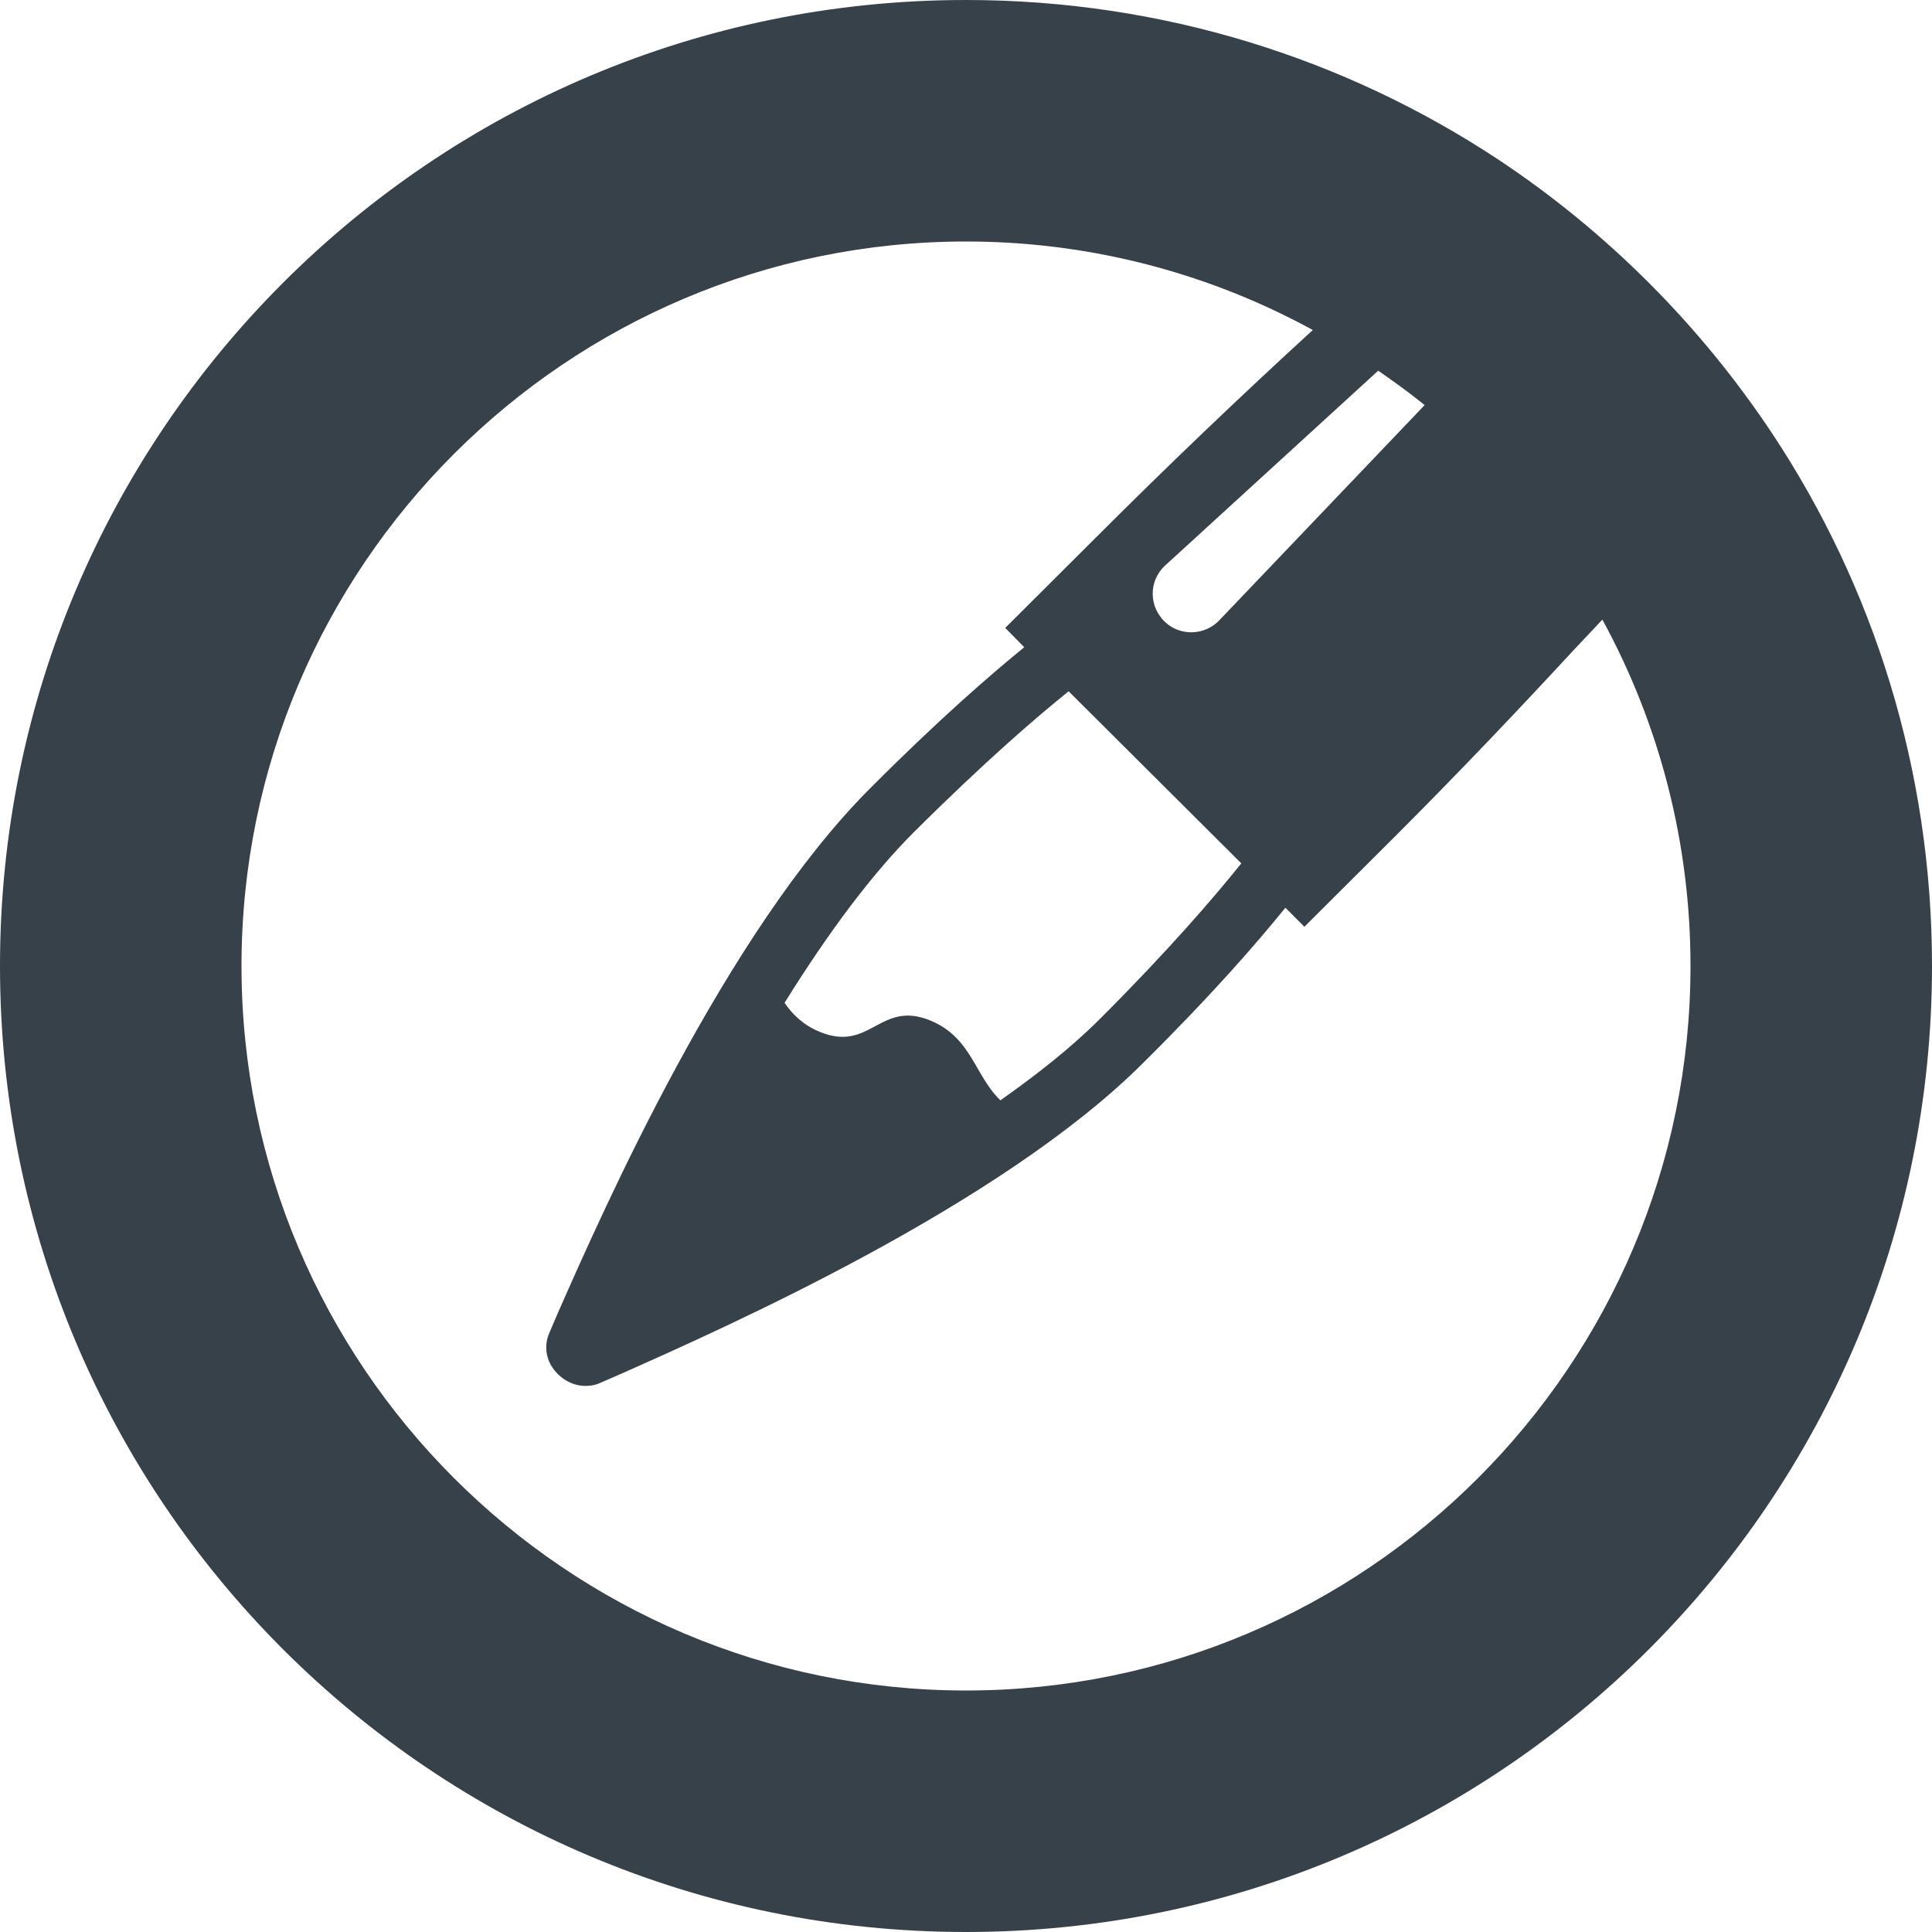 <?xml version="1.0" encoding="utf-8"?>
<!-- Generator: Adobe Illustrator 18.1.1, SVG Export Plug-In . SVG Version: 6.00 Build 0)  -->
<!DOCTYPE svg PUBLIC "-//W3C//DTD SVG 1.1//EN" "http://www.w3.org/Graphics/SVG/1.1/DTD/svg11.dtd">
<svg version="1.1" id="_x31_0" xmlns="http://www.w3.org/2000/svg" xmlns:xlink="http://www.w3.org/1999/xlink" x="0px" y="0px"
	 viewBox="0 0 512 512" style="enable-background:new 0 0 512 512;" xml:space="preserve">
<style type="text/css">
	.st0{fill:#374149;}
</style>
<g>
	<path class="st0" d="M469.758,115.039c-19.117-28.801-43.84-53.602-72.641-72.719C356.718,15.598,308.16,0,256,0
		C114.558,0,0,114.641,0,256c0,141.438,114.558,256,256,256c141.359,0,256-114.562,256-256
		C512,203.918,496.481,155.438,469.758,115.039z M377.543,107.355l-54.426,57.043c-3.835,4-10.156,4.242-14.238,0.558
		c-4.481-4.078-4.559-11.039-0.078-15.117l56.438-51.606c4.106,2.859,8.179,5.766,12.039,8.906
		C377.363,107.218,377.457,107.282,377.543,107.355z M291.519,270c-7.519,7.519-16.64,14.718-26.402,21.598
		c-6.878-6.641-7.598-16.558-18.476-21.117c-13.524-5.602-15.922,8.558-29.442,2.957c-4.398-1.84-7.199-4.637-9.282-7.68
		c11.84-19.039,23.282-34.238,34.242-45.199c18.719-18.641,32.481-30.48,41.039-37.359l45.762,45.602
		C321.84,237.68,309.84,251.68,291.519,270z M347.906,87.457c-19.359,17.726-38.59,36.102-57.508,55.024l-24,23.918l4.703,4.778
		l0.328,0.351c-8.641,7.039-22.477,18.957-40.871,37.43C192.238,247.278,160,320.32,147.68,348.32l-2.082,4.879
		c-1.359,3.039-1.039,6.481,0.801,9.199c2,2.961,5.282,4.879,8.718,4.879c1.282,0,2.481-0.157,3.762-0.719l5.519-2.398
		c27.519-12.242,100.801-44.641,138.718-82.641c18.215-18.058,30.008-31.695,37.094-40.437c0.14-0.168,0.297-0.348,0.438-0.516
		l4.906,4.91l0.012,0.007l0,0l0.114,0.114l24.078-24c16.398-16.394,32.29-33.094,47.778-49.851c2.371-2.539,4.738-4.989,7.11-7.543
		C439.926,192.203,448,223.606,448,256c0,105.867-86.133,192-192,192c-105.871,0-192-86.133-192-192c0-105.871,86.129-192,192-192
		c28.984,0,57.18,6.512,82.844,18.805C341.898,84.285,344.934,85.809,347.906,87.457z"/>
</g>
</svg>

